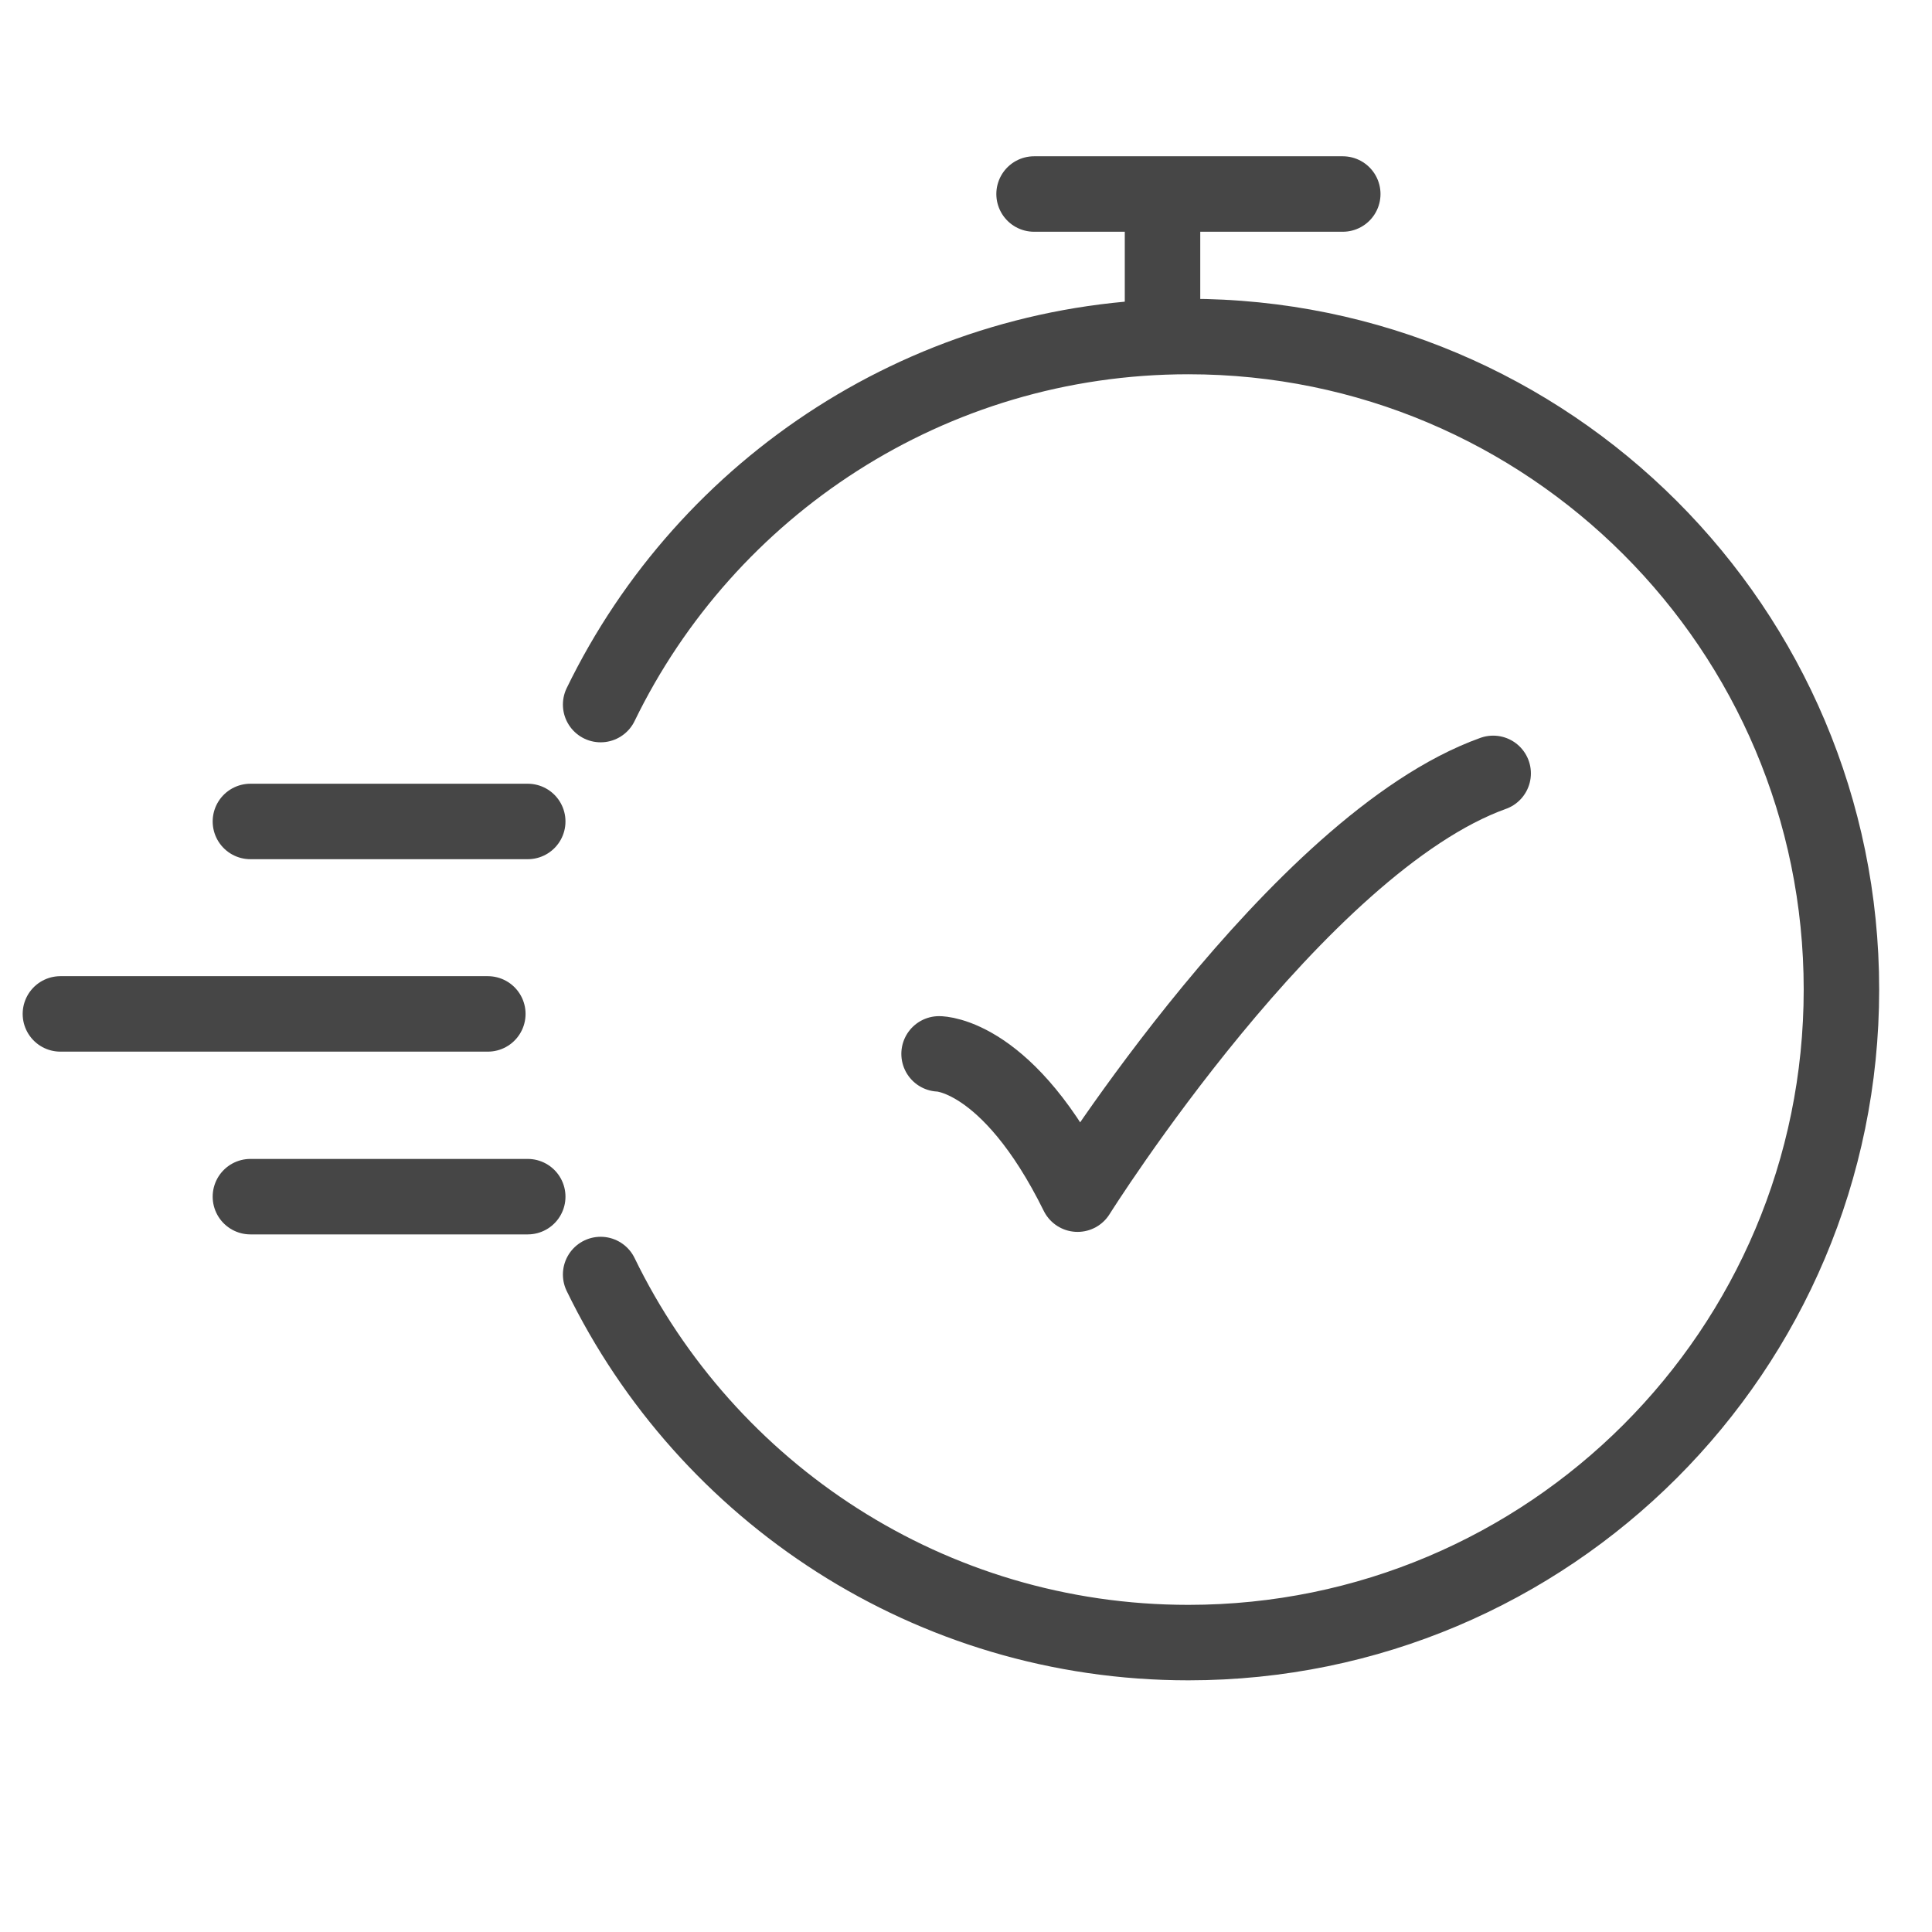 <svg xmlns="http://www.w3.org/2000/svg" width="64" height="64" viewBox="0 0 64 64" fill="none"><path d="M31.108 34.911C31.108 34.911 33.402 34.911 35.696 39.558C35.696 39.558 42.985 27.942 49.463 25.619" stroke="#464646" stroke-width="2.5" stroke-linecap="round" stroke-linejoin="round"></path><path d="M19.897 42.22C23.403 49.438 30.804 54.413 39.367 54.413C51.315 54.413 61 44.728 61 32.78C61 20.833 51.315 11.148 39.367 11.148C30.804 11.148 23.403 16.123 19.897 23.34" stroke="#464646" stroke-width="2.5" stroke-linecap="round"></path><path d="M8.295 39.641H17.482" stroke="#464646" stroke-width="2.5" stroke-linecap="round"></path><path d="M8.295 27.212H17.482" stroke="#464646" stroke-width="2.5" stroke-linecap="round"></path><path d="M2.001 33.587H16.16" stroke="#464646" stroke-width="2.5" stroke-linecap="round"></path><line x1="38.51" y1="11.148" x2="38.51" y2="6.428" stroke="#464646" stroke-width="2.5"></line><path d="M34.255 6.427H44.481" stroke="#464646" stroke-width="2.5" stroke-linecap="round"></path></svg>